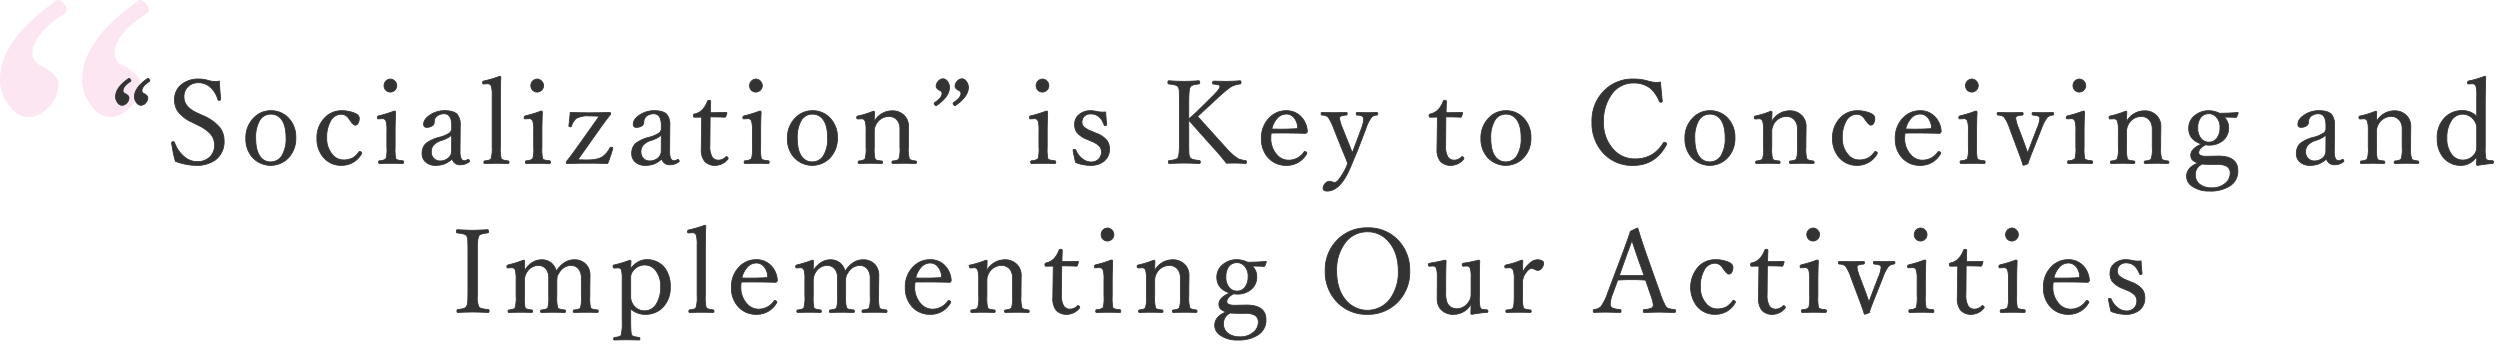 <svg id="レイヤー_1" data-name="レイヤー 1" xmlns="http://www.w3.org/2000/svg" viewBox="0 0 772 107"><defs><style>.cls-1{opacity:0.1;}.cls-2{fill:#d6007f;}.cls-3{fill:#333;stroke:#333;stroke-miterlimit:10;stroke-width:0.25px;}</style></defs><g class="cls-1"><path class="cls-2" d="M0,24.528q0-12,17.04-24.07A1.323,1.323,0,0,1,17.957,0q.762,0,1.834,1.223a2.9,2.9,0,0,1,.84,1.757A1.505,1.505,0,0,1,19.867,4.2Q10.01,10.621,10.01,16.581q0,2.293,2.674,3.745,5.347,2.749,5.349,5.654a10.159,10.159,0,0,1-3.285,7.336,8.546,8.546,0,0,1-6.113,2.827q-3.286,0-6.037-3.821A12.8,12.8,0,0,1,0,24.528Zm25.369,0q0-12,17.04-24.07A1.321,1.321,0,0,1,43.326,0q.762,0,1.833,1.223A2.907,2.907,0,0,1,46,2.98,1.508,1.508,0,0,1,45.236,4.2q-9.858,6.418-9.857,12.378,0,2.293,2.674,3.745,5.273,2.749,5.273,5.654a10.16,10.16,0,0,1-3.286,7.336,8.542,8.542,0,0,1-6.113,2.827q-3.21,0-5.96-3.821A12.8,12.8,0,0,1,25.369,24.528Z"/></g><path class="cls-3" d="M35.684,29.855q0-2.759,3.92-5.537a.3.3,0,0,1,.211-.105q.176,0,.422.281a.665.665,0,0,1,.193.4.345.345,0,0,1-.176.282q-2.266,1.476-2.267,2.847a.984.984,0,0,0,.615.862q1.23.633,1.231,1.3a2.336,2.336,0,0,1-.756,1.688,1.965,1.965,0,0,1-1.407.65,1.754,1.754,0,0,1-1.388-.879A2.942,2.942,0,0,1,35.684,29.855Zm5.836,0q0-2.759,3.92-5.537a.3.3,0,0,1,.211-.105q.175,0,.422.281a.665.665,0,0,1,.193.4.345.345,0,0,1-.176.282q-2.267,1.476-2.267,2.847a.984.984,0,0,0,.615.862q1.213.633,1.213,1.3a2.336,2.336,0,0,1-.756,1.688,1.963,1.963,0,0,1-1.406.65,1.744,1.744,0,0,1-1.371-.879A2.942,2.942,0,0,1,41.52,29.855Z"/><path class="cls-3" d="M67.757,25.039q.052,2.093.387,5.555V30.7c0,.188-.193.281-.58.281-.141,0-.234-.082-.281-.246A8.01,8.01,0,0,0,64.7,26.709a5.294,5.294,0,0,0-3.358-1.16,4.451,4.451,0,0,0-3.463,1.389,4.333,4.333,0,0,0-1.072,3.005q0,3.058,3.955,4.887l1.811.826a13.737,13.737,0,0,1,5.344,3.78A6.589,6.589,0,0,1,69.2,43.514a6.908,6.908,0,0,1-2.567,5.765,9.758,9.758,0,0,1-6.187,1.793,18.638,18.638,0,0,1-6.293-1.265,42.285,42.285,0,0,1-1.125-5.4l-.035-.281c0-.246.181-.369.545-.369a.342.342,0,0,1,.351.211,9.9,9.9,0,0,0,3.164,4.552,6.006,6.006,0,0,0,3.8,1.389A5.357,5.357,0,0,0,64.962,48.3a4.821,4.821,0,0,0,1.284-3.428,5.2,5.2,0,0,0-1.3-3.586,13.139,13.139,0,0,0-3.885-2.672l-1.81-.9a11.259,11.259,0,0,1-4.307-3.3,6.311,6.311,0,0,1-1.055-3.674,5.735,5.735,0,0,1,2.338-4.763,8.138,8.138,0,0,1,5.115-1.582,9.835,9.835,0,0,1,2.953.439,7.631,7.631,0,0,0,2.268.317A6.317,6.317,0,0,0,67.757,25.039Z"/><path class="cls-3" d="M83.605,34.18a7.272,7.272,0,0,1,5.713,2.531,8.45,8.45,0,0,1,2.039,5.818,8.6,8.6,0,0,1-2.513,6.434,7.606,7.606,0,0,1-10.969-.475,8.507,8.507,0,0,1-1.969-5.73,8.632,8.632,0,0,1,2.584-6.469A7.118,7.118,0,0,1,83.605,34.18Zm0,1.072a3.882,3.882,0,0,0-3.5,2.092,10.406,10.406,0,0,0-1.142,5.291q0,3.954,1.459,5.818a3.8,3.8,0,0,0,3.181,1.529,3.974,3.974,0,0,0,3.551-2.091,10.067,10.067,0,0,0,1.178-5.256q0-4.008-1.512-5.889A3.936,3.936,0,0,0,83.605,35.252Z"/><path class="cls-3" d="M105.536,34.18a10.358,10.358,0,0,1,4.061.791q1.335.579,1.336,1.511a2.849,2.849,0,0,1-.422,1.688.932.932,0,0,1-.791.475q-.615,0-1.688-1.583l-.228-.316a2.86,2.86,0,0,0-2.408-1.459,3.768,3.768,0,0,0-3.358,2.162,10.112,10.112,0,0,0-1.142,5.115,7.512,7.512,0,0,0,1.792,5.2,4.314,4.314,0,0,0,3.288,1.617,6.04,6.04,0,0,0,3-.651,6.472,6.472,0,0,0,1.846-1.775c.094-.117.176-.176.246-.176a.7.7,0,0,1,.457.176.385.385,0,0,1,.194.3.7.7,0,0,1-.071.211,6.933,6.933,0,0,1-6.187,3.6,7.076,7.076,0,0,1-5.66-2.566,8.633,8.633,0,0,1-1.934-5.748,8.677,8.677,0,0,1,2.531-6.487A7.1,7.1,0,0,1,105.536,34.18Z"/><path class="cls-3" d="M119.468,40.3a9.5,9.5,0,0,0-.281-2.936,1.083,1.083,0,0,0-1.055-.72l-1.336.07q-.281,0-.281-.475c0-.222.147-.381.44-.474a35.3,35.3,0,0,0,4.781-1.477q.421,0,.422.334-.141,3.428-.141,6.188v4.5a15.514,15.514,0,0,0,.211,3.709q.264.474,2.145.615a.339.339,0,0,1,.281.387q0,.474-.281.474-2.163-.07-3.5-.07-1.583,0-3.674.07-.282,0-.282-.474a.339.339,0,0,1,.282-.387,3.25,3.25,0,0,0,1.986-.615,11.746,11.746,0,0,0,.281-3.709Zm1.073-15.891a1.9,1.9,0,0,1,1.441.7,1.921,1.921,0,0,1-.141,2.813,1.941,1.941,0,0,1-2.777-.158,2.047,2.047,0,0,1,1.477-3.358Z"/><path class="cls-3" d="M139.624,49.086a7.878,7.878,0,0,1-2.5,1.582,7.777,7.777,0,0,1-2.636.4,4.329,4.329,0,0,1-3.147-1.142,3.353,3.353,0,0,1-1-2.5,4.137,4.137,0,0,1,1.231-3.164,11.508,11.508,0,0,1,4.271-1.916,10.024,10.024,0,0,0,2.848-1.213,1.745,1.745,0,0,0,.791-1.371v-.932q0-3.691-2.3-3.692a3.456,3.456,0,0,0-2.443.862,2.4,2.4,0,0,0-.651,1.775,1.335,1.335,0,0,1-.72,1.143,2.945,2.945,0,0,1-1.582.4.854.854,0,0,1-.967-.967q0-1.635,2.2-2.988a8.023,8.023,0,0,1,4.272-1.2q2.847,0,3.92,1.2a5,5,0,0,1,.914,3.41l-.071,7.787Q142,49.631,143.4,49.631a1.461,1.461,0,0,0,.879-.281.728.728,0,0,1,.316-.123.342.342,0,0,1,.281.193.609.609,0,0,1,.123.351.248.248,0,0,1-.14.211,4.488,4.488,0,0,1-2.672.914A2.508,2.508,0,0,1,139.624,49.086Zm-.141-7.383a8.722,8.722,0,0,1-3.305,1.7,5.318,5.318,0,0,0-2.373,1.512,3.166,3.166,0,0,0-.615,2,2.713,2.713,0,0,0,.879,2.092,2.514,2.514,0,0,0,1.74.685,3.842,3.842,0,0,0,2.76-1,2.7,2.7,0,0,0,.879-2.021Z"/><path class="cls-3" d="M151.974,45.307V29.539a9.723,9.723,0,0,0-.281-2.953,1.094,1.094,0,0,0-1.125-.721l-1.266.071q-.28,0-.281-.422a.469.469,0,0,1,.4-.51,36.32,36.32,0,0,0,4.887-1.442c.234,0,.352.1.352.3q-.141,3.323-.141,8.561V45.307a12.345,12.345,0,0,0,.281,3.709q.3.474,2.057.65a.384.384,0,0,1,.334.439q0,.387-.317.387-2.161-.07-3.427-.07-1.441,0-3.744.07-.282,0-.282-.387c0-.257.094-.4.282-.439q1.651-.123,1.916-.65A10.919,10.919,0,0,0,151.974,45.307Z"/><path class="cls-3" d="M164.8,40.3a9.533,9.533,0,0,0-.281-2.936,1.084,1.084,0,0,0-1.055-.72l-1.336.07c-.188,0-.281-.158-.281-.475,0-.222.146-.381.439-.474a35.207,35.207,0,0,0,4.781-1.477c.282,0,.422.111.422.334q-.139,3.428-.14,6.188v4.5a15.514,15.514,0,0,0,.211,3.709q.263.474,2.144.615c.188.035.281.164.281.387,0,.316-.093.474-.281.474q-2.162-.07-3.5-.07-1.583,0-3.674.07-.281,0-.281-.474a.339.339,0,0,1,.281-.387,3.257,3.257,0,0,0,1.987-.615,11.78,11.78,0,0,0,.281-3.709Zm1.072-15.891a1.9,1.9,0,0,1,1.441.7,1.922,1.922,0,0,1-.14,2.813,1.941,1.941,0,0,1-2.777-.158,2.047,2.047,0,0,1,1.476-3.358Z"/><path class="cls-3" d="M178.45,49.3q.827.087,2.918.088,3.375,0,4.852-1.125a6.918,6.918,0,0,0,2.092-2.567c.082-.164.187-.246.316-.246.41,0,.615.112.615.334l-.035.176q-.756,2.532-1.547,4.535-2.9-.1-6.047-.1-3.462,0-6.486.1c-.188,0-.281-.129-.281-.387a.546.546,0,0,1,.07-.228q1.09-1.248,3.2-4.236l6.926-9.756q-1.758-.088-3.182-.088a7.059,7.059,0,0,0-3.955.791,4.986,4.986,0,0,0-1.406,2.32.321.321,0,0,1-.316.246q-.51,0-.51-.246v-.123q.334-2.847.4-4.06,3.059.1,5.924.1,3.217,0,6.275-.1.316,0,.317.439a.3.3,0,0,1-.106.211q-1.405,1.74-3.058,4.061Z"/><path class="cls-3" d="M204.354,49.086a7.878,7.878,0,0,1-2.5,1.582,7.777,7.777,0,0,1-2.636.4,4.329,4.329,0,0,1-3.147-1.142,3.353,3.353,0,0,1-1-2.5A4.137,4.137,0,0,1,196.3,44.27a11.508,11.508,0,0,1,4.271-1.916,10.024,10.024,0,0,0,2.848-1.213,1.745,1.745,0,0,0,.791-1.371v-.932q0-3.691-2.3-3.692a3.456,3.456,0,0,0-2.443.862,2.4,2.4,0,0,0-.651,1.775,1.335,1.335,0,0,1-.72,1.143,2.945,2.945,0,0,1-1.582.4.854.854,0,0,1-.967-.967q0-1.635,2.2-2.988a8.023,8.023,0,0,1,4.272-1.2q2.847,0,3.92,1.2a5,5,0,0,1,.914,3.41l-.071,7.787q-.053,3.058,1.354,3.059a1.461,1.461,0,0,0,.879-.281.728.728,0,0,1,.316-.123.342.342,0,0,1,.281.193.609.609,0,0,1,.123.351.248.248,0,0,1-.14.211,4.488,4.488,0,0,1-2.672.914A2.508,2.508,0,0,1,204.354,49.086Zm-.141-7.383a8.722,8.722,0,0,1-3.305,1.7,5.318,5.318,0,0,0-2.373,1.512,3.166,3.166,0,0,0-.615,2,2.713,2.713,0,0,0,.879,2.092,2.514,2.514,0,0,0,1.74.685,3.842,3.842,0,0,0,2.76-1,2.7,2.7,0,0,0,.879-2.021Z"/><path class="cls-3" d="M216.686,36.166l-2.233.035q-.351,0-.351-.474,0-.458.351-.528a4.719,4.719,0,0,0,2.567-1.441,7.771,7.771,0,0,0,1.441-2.461.487.487,0,0,1,.527-.317c.317,0,.475.124.475.37q-.1,2.636-.106,3.445,2.022,0,4.905-.07a.187.187,0,0,1,.211.211l-.334,1.019a.343.343,0,0,1-.352.246q-1.3-.1-4.5-.105l-.07,8.824a6.444,6.444,0,0,0,.721,3.6,2.251,2.251,0,0,0,1.9.932,3.081,3.081,0,0,0,2.268-.984.3.3,0,0,1,.21-.106.529.529,0,0,1,.387.229.577.577,0,0,1,.158.351.3.3,0,0,1-.105.211,5.074,5.074,0,0,1-3.779,1.916,4.326,4.326,0,0,1-3.358-1.23,5.766,5.766,0,0,1-1.072-3.85l.07-4.887Z"/><path class="cls-3" d="M232.342,40.3a9.533,9.533,0,0,0-.281-2.936,1.084,1.084,0,0,0-1.055-.72l-1.336.07c-.188,0-.281-.158-.281-.475,0-.222.146-.381.439-.474a35.207,35.207,0,0,0,4.781-1.477c.282,0,.422.111.422.334q-.14,3.428-.14,6.188v4.5a15.514,15.514,0,0,0,.211,3.709q.262.474,2.144.615c.188.035.281.164.281.387,0,.316-.093.474-.281.474q-2.162-.07-3.5-.07-1.582,0-3.674.07-.281,0-.281-.474a.339.339,0,0,1,.281-.387,3.257,3.257,0,0,0,1.987-.615,11.78,11.78,0,0,0,.281-3.709Zm1.072-15.891a1.9,1.9,0,0,1,1.441.7,1.922,1.922,0,0,1-.14,2.813,1.941,1.941,0,0,1-2.777-.158,2.047,2.047,0,0,1,1.476-3.358Z"/><path class="cls-3" d="M250.844,34.18a7.275,7.275,0,0,1,5.713,2.531,8.454,8.454,0,0,1,2.039,5.818,8.6,8.6,0,0,1-2.514,6.434,7.606,7.606,0,0,1-10.969-.475,8.511,8.511,0,0,1-1.968-5.73,8.628,8.628,0,0,1,2.584-6.469A7.118,7.118,0,0,1,250.844,34.18Zm0,1.072a3.882,3.882,0,0,0-3.5,2.092,10.4,10.4,0,0,0-1.143,5.291q0,3.954,1.459,5.818a3.8,3.8,0,0,0,3.182,1.529,3.977,3.977,0,0,0,3.551-2.091,10.068,10.068,0,0,0,1.177-5.256q0-4.008-1.511-5.889A3.937,3.937,0,0,0,250.844,35.252Z"/><path class="cls-3" d="M269.962,37.537a6.329,6.329,0,0,1,5.484-3.322,5.062,5.062,0,0,1,3.8,1.459,4.778,4.778,0,0,1,1.319,3.48l-.053,3.955v2.268a11.41,11.41,0,0,0,.3,3.674q.281.474,1.916.65a.357.357,0,0,1,.316.4q0,.387-.316.387-2.092-.07-3.393-.07-1.371,0-3.6.07-.317,0-.317-.387a.358.358,0,0,1,.317-.4q1.476-.087,1.845-.65a10.821,10.821,0,0,0,.317-3.674v-5.5a4.519,4.519,0,0,0-.4-2.057,3.182,3.182,0,0,0-3.093-1.845,4.409,4.409,0,0,0-3.639,2.021,4.564,4.564,0,0,0-.791,2.777v4.606a13.281,13.281,0,0,0,.246,3.674,1.091,1.091,0,0,0,.6.439,10.234,10.234,0,0,0,1.441.211c.188.035.281.17.281.4,0,.258-.093.387-.281.387q-2.162-.07-3.393-.07-1.44,0-3.6.07c-.188,0-.281-.129-.281-.387,0-.234.093-.369.281-.4q1.476-.123,1.846-.65a10.934,10.934,0,0,0,.316-3.674V40.35a9.338,9.338,0,0,0-.281-2.918,1.107,1.107,0,0,0-1.02-.756l-1.248.07c-.222,0-.334-.182-.334-.545q0-.316.475-.4a27.417,27.417,0,0,0,4.641-1.459q.386,0,.386.316Q269.962,36.587,269.962,37.537Z"/><path class="cls-3" d="M293.211,26.99q0,2.76-3.92,5.537a.3.3,0,0,1-.211.106q-.175,0-.422-.281a.67.67,0,0,1-.193-.4.345.345,0,0,1,.176-.281q2.266-1.476,2.267-2.848a.984.984,0,0,0-.615-.861q-1.214-.633-1.213-1.3a2.335,2.335,0,0,1,.756-1.687,1.964,1.964,0,0,1,1.406-.651,1.788,1.788,0,0,1,1.389.879A3,3,0,0,1,293.211,26.99Zm5.836,0q0,2.76-3.92,5.537a.3.3,0,0,1-.211.106q-.175,0-.422-.281a.67.67,0,0,1-.193-.4.345.345,0,0,1,.176-.281q2.267-1.476,2.267-2.848a.984.984,0,0,0-.615-.861q-1.214-.633-1.213-1.3a2.335,2.335,0,0,1,.756-1.687,1.963,1.963,0,0,1,1.406-.651,1.744,1.744,0,0,1,1.371.879A2.944,2.944,0,0,1,299.047,26.99Z"/><path class="cls-3" d="M320.83,40.3a9.533,9.533,0,0,0-.281-2.936,1.084,1.084,0,0,0-1.055-.72l-1.336.07q-.281,0-.281-.475c0-.222.146-.381.439-.474a35.268,35.268,0,0,0,4.782-1.477q.421,0,.422.334-.141,3.428-.141,6.188v4.5a15.514,15.514,0,0,0,.211,3.709q.264.474,2.144.615a.339.339,0,0,1,.282.387q0,.474-.282.474-2.161-.07-3.5-.07-1.581,0-3.674.07-.281,0-.281-.474a.339.339,0,0,1,.281-.387,3.257,3.257,0,0,0,1.987-.615,11.78,11.78,0,0,0,.281-3.709ZM321.9,24.406a1.9,1.9,0,0,1,1.442.7,1.921,1.921,0,0,1-.141,2.813,1.941,1.941,0,0,1-2.777-.158,2.047,2.047,0,0,1,1.476-3.358Z"/><path class="cls-3" d="M341.441,34.584q.036,1.143.3,3.85v.105q0,.212-.474.211a.343.343,0,0,1-.352-.246q-1.213-3.322-4.06-3.322a2.718,2.718,0,0,0-2.092.791,2.471,2.471,0,0,0-.651,1.775,1.916,1.916,0,0,0,.633,1.477,8.5,8.5,0,0,0,2.461,1.371l1.3.545a7.588,7.588,0,0,1,3.357,2.285,4.325,4.325,0,0,1,.739,2.6,4.6,4.6,0,0,1-1.723,3.78,6.5,6.5,0,0,1-4.184,1.265,12.454,12.454,0,0,1-4.535-.9q-.351-1.284-.756-3.463l-.035-.281c0-.2.147-.3.44-.3a.391.391,0,0,1,.386.211,6.439,6.439,0,0,0,2.2,2.8,4.251,4.251,0,0,0,2.531.879,3.087,3.087,0,0,0,2.426-.985,3,3,0,0,0,.773-2.109,2.618,2.618,0,0,0-.721-1.881,7.072,7.072,0,0,0-2.267-1.389l-1.266-.545a8.1,8.1,0,0,1-3.322-2.2,4.3,4.3,0,0,1-.7-2.584,3.721,3.721,0,0,1,1.564-3.094,5.343,5.343,0,0,1,3.358-1.054,10.784,10.784,0,0,1,2.39.334,8.512,8.512,0,0,0,1.389.1Q340.949,34.619,341.441,34.584Z"/><path class="cls-3" d="M367.092,37.1v7.453q0,2.478.088,3.181a2.353,2.353,0,0,0,.351.967q.369.651,2.813.862.317.035.316.457,0,.474-.316.474-2.919-.141-4.694-.14-1.986,0-4.552.14-.317,0-.317-.474,0-.423.317-.457,2.25-.177,2.672-.862.438-.756.439-4.728V31.35q0-2.76-.088-3.551a2.355,2.355,0,0,0-.316-1q-.476-.686-2.883-.861c-.188-.024-.281-.165-.281-.422,0-.387.093-.58.281-.58q2.337.175,4.728.175,2.234,0,4.5-.175.335,0,.334.58,0,.386-.334.422-2.179.228-2.584.861-.474.791-.474,4.553v5.4q1.565-1.319,2.988-2.742l3.955-3.885q2.671-2.584,2.672-3.357a.554.554,0,0,0-.387-.545,7.592,7.592,0,0,0-1.529-.246.367.367,0,0,1-.352-.422q0-.51.37-.51,2.5.07,3.955.07,1.863,0,4.148-.175c.211,0,.317.181.317.545,0,.281-.112.433-.334.457a7,7,0,0,0-3.024,1.019,44.515,44.515,0,0,0-4.254,3.639l-3.445,3.164q-.6.563-1.371,1.283-.792.738-.967.914.651.756,8.736,9.686a18.164,18.164,0,0,0,3.709,3.339,7.149,7.149,0,0,0,2.321.581q.316.035.316.457,0,.474-.316.474-1.548-.141-3.252-.14-1.548,0-2.619.035-1.705-2.18-3.182-3.815Q373.613,44.463,367.092,37.1Z"/><path class="cls-3" d="M392.537,41.105a12.054,12.054,0,0,0-.1,1.459,7.428,7.428,0,0,0,1.88,5.239,4.677,4.677,0,0,0,3.481,1.652,5.7,5.7,0,0,0,4.9-2.531.276.276,0,0,1,.246-.141.629.629,0,0,1,.422.194.376.376,0,0,1,.194.281.789.789,0,0,1-.211.457,6.923,6.923,0,0,1-6.048,3.357,7.32,7.32,0,0,1-5.836-2.549,8.564,8.564,0,0,1-1.951-5.765,8.686,8.686,0,0,1,2.5-6.416,7.052,7.052,0,0,1,5.2-2.162,6.1,6.1,0,0,1,4.729,2.056,6.975,6.975,0,0,1,1.758,4.325.593.593,0,0,1-.176.439.521.521,0,0,1-.369.176q-3.639-.107-7.085-.106Q393.662,41.07,392.537,41.105Zm.211-1.265q1.055.034,2.953.035,2.443,0,4.658-.141.353,0,.352-.474A4.981,4.981,0,0,0,399.48,36.2a3.039,3.039,0,0,0-2.267-.984,3.752,3.752,0,0,0-2.848,1.353A7.159,7.159,0,0,0,392.748,39.84Z"/><path class="cls-3" d="M416.19,50.457q-.7-1.828-1.687-4.166L411.866,39.7a15.409,15.409,0,0,0-1.722-3.5,2.654,2.654,0,0,0-1.916-.65.339.339,0,0,1-.282-.387q0-.439.282-.439,2.319.069,3.673.07,1.442,0,3.832-.07.282,0,.282.439a.339.339,0,0,1-.282.387,4.523,4.523,0,0,0-1.775.351.668.668,0,0,0-.316.616,12.129,12.129,0,0,0,.966,3.181l1.864,4.641q.228.563.632,1.6.282.756.493,1.284.6-1.671,1.107-2.953l1.7-4.571a9.544,9.544,0,0,0,.686-2.777,1.157,1.157,0,0,0-.44-1.055,3.3,3.3,0,0,0-1.564-.316c-.188,0-.281-.129-.281-.387,0-.293.093-.439.281-.439q2.091.069,3.217.07.966,0,2.847-.07.317,0,.317.439a.337.337,0,0,1-.317.387,2.318,2.318,0,0,0-1.582.615A11.539,11.539,0,0,0,421.8,39.7l-2.514,6.522-2.3,5.5Q413.888,59,409.862,59q-1.3,0-1.3-.861a2.2,2.2,0,0,1,.7-1.512,1.711,1.711,0,0,1,1.195-.65,3.025,3.025,0,0,1,.879.175,2.838,2.838,0,0,0,.861.176q.492,0,1.248-.932A18.572,18.572,0,0,0,416.19,50.457Z"/><path class="cls-3" d="M443.88,36.166l-2.233.035q-.351,0-.351-.474,0-.458.351-.528a4.715,4.715,0,0,0,2.567-1.441,7.753,7.753,0,0,0,1.441-2.461.488.488,0,0,1,.528-.317c.316,0,.474.124.474.37q-.1,2.636-.1,3.445,2.02,0,4.9-.07a.186.186,0,0,1,.211.211l-.334,1.019a.343.343,0,0,1-.352.246q-1.3-.1-4.5-.105l-.07,8.824a6.444,6.444,0,0,0,.721,3.6,2.252,2.252,0,0,0,1.9.932,3.081,3.081,0,0,0,2.268-.984.3.3,0,0,1,.211-.106.529.529,0,0,1,.387.229.582.582,0,0,1,.158.351.3.3,0,0,1-.106.211,5.074,5.074,0,0,1-3.779,1.916,4.325,4.325,0,0,1-3.357-1.23,5.766,5.766,0,0,1-1.073-3.85l.071-4.887Z"/><path class="cls-3" d="M465,34.18a7.274,7.274,0,0,1,5.713,2.531,8.454,8.454,0,0,1,2.039,5.818,8.6,8.6,0,0,1-2.514,6.434,7.606,7.606,0,0,1-10.969-.475,8.511,8.511,0,0,1-1.968-5.73,8.628,8.628,0,0,1,2.584-6.469A7.118,7.118,0,0,1,465,34.18Zm0,1.072a3.882,3.882,0,0,0-3.5,2.092,10.4,10.4,0,0,0-1.143,5.291q0,3.954,1.459,5.818A3.8,3.8,0,0,0,465,49.982a3.975,3.975,0,0,0,3.551-2.091,10.068,10.068,0,0,0,1.177-5.256q0-4.008-1.511-5.889A3.937,3.937,0,0,0,465,35.252Z"/><path class="cls-3" d="M512.765,25.338q.263,3.252.545,5.853V31.3q0,.264-.545.264a.382.382,0,0,1-.352-.247,10.489,10.489,0,0,0-2.988-4.218,8.548,8.548,0,0,0-4.94-1.477,8.187,8.187,0,0,0-6.978,3.727,14.01,14.01,0,0,0-2.338,8.3,11.973,11.973,0,0,0,3.076,8.525,8.647,8.647,0,0,0,6.574,2.883,10.124,10.124,0,0,0,5.45-1.389,10.988,10.988,0,0,0,3.375-3.551.376.376,0,0,1,.351-.175.772.772,0,0,1,.475.175.385.385,0,0,1,.211.3.564.564,0,0,1-.106.317q-3.428,6.345-10.2,6.345a12.029,12.029,0,0,1-9.615-4.2,13.535,13.535,0,0,1-3.164-9.158,13.012,13.012,0,0,1,4.078-10.02,12.348,12.348,0,0,1,8.771-3.3,15,15,0,0,1,4.219.545,10.2,10.2,0,0,0,2.848.509A8.563,8.563,0,0,0,512.765,25.338Z"/><path class="cls-3" d="M528,34.18a7.274,7.274,0,0,1,5.713,2.531,8.454,8.454,0,0,1,2.039,5.818,8.6,8.6,0,0,1-2.514,6.434,7.6,7.6,0,0,1-10.968-.475,8.507,8.507,0,0,1-1.969-5.73,8.628,8.628,0,0,1,2.584-6.469A7.118,7.118,0,0,1,528,34.18Zm0,1.072a3.882,3.882,0,0,0-3.5,2.092,10.4,10.4,0,0,0-1.143,5.291q0,3.954,1.459,5.818A3.805,3.805,0,0,0,528,49.982a3.975,3.975,0,0,0,3.551-2.091,10.067,10.067,0,0,0,1.178-5.256q0-4.008-1.512-5.889A3.937,3.937,0,0,0,528,35.252Z"/><path class="cls-3" d="M547.116,37.537a6.33,6.33,0,0,1,5.485-3.322,5.06,5.06,0,0,1,3.8,1.459,4.778,4.778,0,0,1,1.319,3.48l-.053,3.955v2.268a11.443,11.443,0,0,0,.3,3.674q.281.474,1.916.65a.357.357,0,0,1,.316.4q0,.387-.316.387-2.093-.07-3.393-.07-1.371,0-3.6.07-.316,0-.317-.387a.358.358,0,0,1,.317-.4q1.476-.087,1.846-.65a10.864,10.864,0,0,0,.316-3.674v-5.5a4.533,4.533,0,0,0-.4-2.057,3.185,3.185,0,0,0-3.094-1.845,4.409,4.409,0,0,0-3.639,2.021,4.564,4.564,0,0,0-.791,2.777v4.606a13.281,13.281,0,0,0,.246,3.674,1.091,1.091,0,0,0,.6.439,10.259,10.259,0,0,0,1.441.211q.282.052.282.4,0,.387-.282.387-2.161-.07-3.392-.07-1.442,0-3.6.07-.281,0-.281-.387,0-.351.281-.4,1.477-.123,1.846-.65a10.934,10.934,0,0,0,.316-3.674V40.35a9.307,9.307,0,0,0-.281-2.918,1.106,1.106,0,0,0-1.019-.756l-1.248.07q-.334,0-.334-.545,0-.316.474-.4a27.417,27.417,0,0,0,4.641-1.459q.387,0,.387.316Q547.117,36.587,547.116,37.537Z"/><path class="cls-3" d="M573.547,34.18a10.349,10.349,0,0,1,4.06.791q1.337.579,1.336,1.511a2.842,2.842,0,0,1-.422,1.688.929.929,0,0,1-.791.475q-.615,0-1.687-1.583l-.229-.316a2.859,2.859,0,0,0-2.408-1.459,3.767,3.767,0,0,0-3.357,2.162,10.112,10.112,0,0,0-1.143,5.115,7.512,7.512,0,0,0,1.793,5.2,4.314,4.314,0,0,0,3.287,1.617,6.044,6.044,0,0,0,3.006-.651,6.484,6.484,0,0,0,1.846-1.775c.094-.117.176-.176.246-.176a.7.7,0,0,1,.457.176.384.384,0,0,1,.193.3.688.688,0,0,1-.07.211,6.934,6.934,0,0,1-6.187,3.6,7.078,7.078,0,0,1-5.661-2.566,8.633,8.633,0,0,1-1.933-5.748,8.677,8.677,0,0,1,2.531-6.487A7.1,7.1,0,0,1,573.547,34.18Z"/><path class="cls-3" d="M588.271,41.105a11.876,11.876,0,0,0-.106,1.459,7.424,7.424,0,0,0,1.881,5.239,4.674,4.674,0,0,0,3.48,1.652,5.7,5.7,0,0,0,4.905-2.531.274.274,0,0,1,.246-.141.633.633,0,0,1,.422.194.374.374,0,0,1,.193.281.783.783,0,0,1-.211.457,6.92,6.92,0,0,1-6.047,3.357,7.32,7.32,0,0,1-5.836-2.549,8.564,8.564,0,0,1-1.951-5.765,8.686,8.686,0,0,1,2.5-6.416,7.054,7.054,0,0,1,5.2-2.162,6.1,6.1,0,0,1,4.729,2.056,6.987,6.987,0,0,1,1.758,4.325.6.6,0,0,1-.176.439.521.521,0,0,1-.369.176q-3.639-.107-7.084-.106Q589.4,41.07,588.271,41.105Zm.21-1.265q1.056.034,2.954.035,2.442,0,4.658-.141.351,0,.351-.474a4.986,4.986,0,0,0-1.23-3.059,3.043,3.043,0,0,0-2.268-.984A3.748,3.748,0,0,0,590.1,36.57,7.17,7.17,0,0,0,588.481,39.84Z"/><path class="cls-3" d="M607.827,40.3a9.533,9.533,0,0,0-.281-2.936,1.084,1.084,0,0,0-1.055-.72l-1.336.07q-.281,0-.281-.475c0-.222.147-.381.439-.474a35.268,35.268,0,0,0,4.782-1.477q.421,0,.422.334-.141,3.428-.141,6.188v4.5a15.514,15.514,0,0,0,.211,3.709q.264.474,2.144.615a.339.339,0,0,1,.282.387q0,.474-.282.474-2.162-.07-3.5-.07-1.581,0-3.673.07-.282,0-.282-.474a.339.339,0,0,1,.282-.387,3.253,3.253,0,0,0,1.986-.615,11.78,11.78,0,0,0,.281-3.709ZM608.9,24.406a1.9,1.9,0,0,1,1.442.7,1.921,1.921,0,0,1-.141,2.813,1.941,1.941,0,0,1-2.777-.158,2.047,2.047,0,0,1,1.476-3.358Z"/><path class="cls-3" d="M626.154,47.258q.23-.651,1.073-2.918L629.02,39.7a9.939,9.939,0,0,0,.878-3.058.81.81,0,0,0-.457-.791,5.731,5.731,0,0,0-1.634-.3c-.2-.035-.3-.176-.3-.422,0-.27.094-.4.281-.4q2.092.069,3.217.07,1.02,0,2.812-.07c.235,0,.352.134.352.4a.366.366,0,0,1-.352.422,2.558,2.558,0,0,0-1.67.756,12.423,12.423,0,0,0-1.722,3.392l-2.619,6.574q-1.072,2.6-1.582,4.254a6.516,6.516,0,0,1-1.3.51.231.231,0,0,1-.246-.176q-.615-1.986-1.635-4.623L620.6,39.7a13.428,13.428,0,0,0-1.723-3.568,2.957,2.957,0,0,0-1.881-.58q-.28-.053-.281-.422c0-.27.094-.4.281-.4q2.321.069,3.639.07,1.442,0,3.832-.07c.187,0,.281.134.281.4q0,.369-.281.422-2.022.087-2.022.931a13.13,13.13,0,0,0,.932,3.217l1.758,4.676Q625.714,45.957,626.154,47.258Z"/><path class="cls-3" d="M641.019,40.3a9.49,9.49,0,0,0-.282-2.936,1.082,1.082,0,0,0-1.054-.72l-1.336.07q-.282,0-.282-.475c0-.222.147-.381.44-.474a35.251,35.251,0,0,0,4.781-1.477q.422,0,.422.334-.141,3.428-.141,6.188v4.5a15.575,15.575,0,0,0,.211,3.709q.264.474,2.145.615a.339.339,0,0,1,.281.387q0,.474-.281.474-2.163-.07-3.5-.07-1.582,0-3.674.07c-.188,0-.281-.158-.281-.474,0-.223.093-.352.281-.387a3.25,3.25,0,0,0,1.986-.615,11.729,11.729,0,0,0,.282-3.709Zm1.072-15.891a1.9,1.9,0,0,1,1.441.7,1.922,1.922,0,0,1-.14,2.813,1.943,1.943,0,0,1-2.778-.158,2.047,2.047,0,0,1,1.477-3.358Z"/><path class="cls-3" d="M656.674,37.537a6.329,6.329,0,0,1,5.484-3.322,5.062,5.062,0,0,1,3.8,1.459,4.777,4.777,0,0,1,1.318,3.48l-.052,3.955v2.268a11.41,11.41,0,0,0,.3,3.674q.281.474,1.916.65a.358.358,0,0,1,.316.4c0,.258-.106.387-.316.387q-2.092-.07-3.393-.07-1.371,0-3.6.07c-.21,0-.316-.129-.316-.387a.358.358,0,0,1,.316-.4q1.478-.087,1.846-.65a10.821,10.821,0,0,0,.317-3.674v-5.5a4.519,4.519,0,0,0-.4-2.057,3.182,3.182,0,0,0-3.093-1.845,4.409,4.409,0,0,0-3.639,2.021,4.564,4.564,0,0,0-.791,2.777v4.606a13.281,13.281,0,0,0,.246,3.674,1.091,1.091,0,0,0,.6.439,10.234,10.234,0,0,0,1.441.211q.28.052.281.4,0,.387-.281.387-2.161-.07-3.393-.07-1.442,0-3.6.07c-.188,0-.281-.129-.281-.387,0-.234.093-.369.281-.4q1.476-.123,1.846-.65a10.934,10.934,0,0,0,.316-3.674V40.35a9.338,9.338,0,0,0-.281-2.918,1.107,1.107,0,0,0-1.02-.756l-1.248.07c-.222,0-.334-.182-.334-.545q0-.316.475-.4a27.379,27.379,0,0,0,4.64-1.459q.387,0,.387.316Q656.674,36.587,656.674,37.537Z"/><path class="cls-3" d="M678.78,50.316a3.793,3.793,0,0,1-1.863-1.037,2.247,2.247,0,0,1-.4-1.406q0-1.916,3.3-3.393-3.954-1.3-3.955-4.886a4.908,4.908,0,0,1,2.11-4.078,6.6,6.6,0,0,1,4.113-1.336,7.709,7.709,0,0,1,3.287.791q2.988,0,5.572-.246a.186.186,0,0,1,.211.211l-.422,1.089a.394.394,0,0,1-.369.246q-1.212-.105-3.568-.105a4.261,4.261,0,0,1,1.406,3.2,4.987,4.987,0,0,1-1.863,4.114,6.512,6.512,0,0,1-4.254,1.335,5.322,5.322,0,0,1-1-.1q-2.127,1.107-2.127,2.443,0,1.108,2.408,1.108L685,48.189q6.046,0,6.047,4.571a5.349,5.349,0,0,1-2.461,4.658A10.965,10.965,0,0,1,682.3,59a8.858,8.858,0,0,1-5.361-1.494,3.64,3.64,0,0,1-1.723-3.006Q675.212,51.706,678.78,50.316Zm1.248.334a7.583,7.583,0,0,0-.861.528,3.522,3.522,0,0,0-1.248,2.777,3.571,3.571,0,0,0,1.547,3.076,5.875,5.875,0,0,0,3.5.967,6.087,6.087,0,0,0,4.359-1.529,3.942,3.942,0,0,0,1.354-3.006,2.262,2.262,0,0,0-1.09-2.127,6.065,6.065,0,0,0-3.024-.58h-2.179Q681.171,50.756,680.028,50.65Zm2.057-15.539A3.014,3.014,0,0,0,679.5,36.4a5.127,5.127,0,0,0-.826,3.041,4.931,4.931,0,0,0,1.107,3.445,3.025,3.025,0,0,0,2.338,1,2.968,2.968,0,0,0,2.531-1.319,5.2,5.2,0,0,0,.879-3.128,4.617,4.617,0,0,0-1.142-3.323A3.019,3.019,0,0,0,682.085,35.111Z"/><path class="cls-3" d="M718.4,49.086a7.863,7.863,0,0,1-2.5,1.582,7.783,7.783,0,0,1-2.637.4,4.328,4.328,0,0,1-3.146-1.142,3.353,3.353,0,0,1-1-2.5,4.137,4.137,0,0,1,1.231-3.164,11.508,11.508,0,0,1,4.271-1.916,10.038,10.038,0,0,0,2.848-1.213,1.745,1.745,0,0,0,.791-1.371v-.932q0-3.691-2.3-3.692a3.456,3.456,0,0,0-2.443.862,2.4,2.4,0,0,0-.651,1.775,1.334,1.334,0,0,1-.721,1.143,2.941,2.941,0,0,1-1.582.4.854.854,0,0,1-.966-.967q0-1.635,2.2-2.988a8.022,8.022,0,0,1,4.271-1.2q2.849,0,3.92,1.2a4.99,4.99,0,0,1,.914,3.41l-.07,7.787q-.053,3.058,1.354,3.059a1.456,1.456,0,0,0,.878-.281.736.736,0,0,1,.317-.123.343.343,0,0,1,.281.193.609.609,0,0,1,.123.351.25.25,0,0,1-.14.211,4.488,4.488,0,0,1-2.672.914A2.509,2.509,0,0,1,718.4,49.086Zm-.14-7.383a8.722,8.722,0,0,1-3.305,1.7,5.318,5.318,0,0,0-2.373,1.512,3.166,3.166,0,0,0-.615,2,2.713,2.713,0,0,0,.879,2.092,2.514,2.514,0,0,0,1.74.685,3.843,3.843,0,0,0,2.76-1,2.7,2.7,0,0,0,.879-2.021Z"/><path class="cls-3" d="M733.849,37.537a6.329,6.329,0,0,1,5.484-3.322,5.062,5.062,0,0,1,3.8,1.459,4.777,4.777,0,0,1,1.318,3.48l-.052,3.955v2.268a11.458,11.458,0,0,0,.3,3.674q.282.474,1.916.65a.358.358,0,0,1,.317.4q0,.387-.317.387-2.091-.07-3.392-.07-1.371,0-3.6.07-.317,0-.316-.387a.357.357,0,0,1,.316-.4q1.477-.087,1.846-.65a10.835,10.835,0,0,0,.316-3.674v-5.5a4.519,4.519,0,0,0-.4-2.057,3.184,3.184,0,0,0-3.094-1.845,4.409,4.409,0,0,0-3.638,2.021,4.557,4.557,0,0,0-.791,2.777v4.606a13.281,13.281,0,0,0,.246,3.674,1.089,1.089,0,0,0,.6.439,10.28,10.28,0,0,0,1.442.211q.281.052.281.4,0,.387-.281.387-2.163-.07-3.393-.07-1.442,0-3.6.07-.282,0-.282-.387,0-.351.282-.4,1.476-.123,1.845-.65a10.921,10.921,0,0,0,.317-3.674V40.35a9.338,9.338,0,0,0-.281-2.918,1.108,1.108,0,0,0-1.02-.756l-1.248.07q-.334,0-.334-.545,0-.316.475-.4a27.379,27.379,0,0,0,4.64-1.459q.387,0,.387.316Q733.849,36.587,733.849,37.537Z"/><path class="cls-3" d="M764.814,35.955V29.539a10.1,10.1,0,0,0-.246-2.953,1.1,1.1,0,0,0-1.054-.721l-1.284.071c-.175,0-.263-.118-.263-.352,0-.328.123-.522.369-.58a30.266,30.266,0,0,0,4.9-1.442c.235,0,.352.083.352.247q-.141,5.185-.141,8.507v13.1a14.742,14.742,0,0,0,.211,3.6q.264.526,1.371.58l.651.035q.317,0,.316.387,0,.421-.316.474-2.3.176-4.659.58-.28,0-.281-.334.071-2,.07-2.408a5.9,5.9,0,0,1-2.267,2.092,5.131,5.131,0,0,1-2.443.65,6.865,6.865,0,0,1-5.7-2.566,8.951,8.951,0,0,1-1.793-5.783,8.65,8.65,0,0,1,2.5-6.557,7.4,7.4,0,0,1,5.309-2.021A5.945,5.945,0,0,1,764.814,35.955Zm-4.289-.7a4.174,4.174,0,0,0-3.691,2.215A9.565,9.565,0,0,0,755.6,42.6a7.91,7.91,0,0,0,1.6,5.255,4.228,4.228,0,0,0,3.322,1.565,4.338,4.338,0,0,0,3.6-1.811,3.533,3.533,0,0,0,.685-2.267V39.471a3.548,3.548,0,0,0-.685-2.162A4.4,4.4,0,0,0,760.525,35.252Z"/><path class="cls-3" d="M141.406,95.561q2.214-.177,2.619-.862a3.1,3.1,0,0,0,.387-1.388q.087-.915.088-3.34V77.35q0-2.812-.088-3.569a2.143,2.143,0,0,0-.352-.984q-.422-.651-2.848-.861-.28-.036-.281-.422,0-.581.281-.58,3.552.175,4.694.175,1.266,0,4.6-.175.369,0,.369.58a.373.373,0,0,1-.369.422q-2.214.228-2.619.861-.474.738-.475,4.553V91.342a7.488,7.488,0,0,0,.44,3.357,1.5,1.5,0,0,0,.844.563,11.536,11.536,0,0,0,2,.3q.351.034.351.457,0,.474-.351.474-2.849-.141-4.8-.14t-4.518.14q-.281,0-.281-.474Q141.107,95.613,141.406,95.561Z"/><path class="cls-3" d="M171.773,83.783q2.3-3.569,5.52-3.568a4.762,4.762,0,0,1,3.674,1.441,4.922,4.922,0,0,1,1.23,3.5l-.052,3.955v2.268a14.433,14.433,0,0,0,.228,3.674q.228.474,2.092.65.28.053.281.4,0,.387-.281.387-2.022-.071-3.463-.07-1.3,0-3.691.07-.317,0-.317-.387a.358.358,0,0,1,.317-.4q1.617-.123,1.933-.65a12.109,12.109,0,0,0,.281-3.674v-5.5a4.519,4.519,0,0,0-.4-2.057,2.96,2.96,0,0,0-2.883-1.845,4.171,4.171,0,0,0-3.463,2.056,4.479,4.479,0,0,0-.685,1.283,5.914,5.914,0,0,0-.141,1.459v4.606a12.375,12.375,0,0,0,.281,3.674q.3.492,2.145.65.281.053.281.44,0,.351-.281.351-2.232-.071-3.5-.07-1.442,0-3.674.07-.281,0-.281-.351,0-.387.316-.44,1.671-.157,1.916-.65a12.785,12.785,0,0,0,.282-3.674V85.805a4.417,4.417,0,0,0-.37-1.987,3.019,3.019,0,0,0-2.935-1.845,4.144,4.144,0,0,0-3.427,2.056,4.7,4.7,0,0,0-.756,2.742v4.606a16,16,0,0,0,.211,3.674q.21.474,2.056.65.246.053.246.4,0,.387-.246.387-2.091-.071-3.515-.07-1.3,0-3.533.07-.282,0-.282-.387,0-.351.282-.4,1.563-.123,1.88-.65a11.226,11.226,0,0,0,.317-3.674V86.35a10.634,10.634,0,0,0-.246-2.883,1.034,1.034,0,0,0-1.055-.791l-1.248.07q-.3,0-.3-.51,0-.3.44-.439a34.249,34.249,0,0,0,4.675-1.459q.387,0,.387.316-.071,1.934-.07,2.918,2.214-3.357,5.29-3.357a4.585,4.585,0,0,1,3.059,1.037A4.8,4.8,0,0,1,171.773,83.783Z"/><path class="cls-3" d="M194.759,95.385v3.5q0,4.061.316,4.605.335.51,2.25.686c.188.035.281.176.281.422q0,.4-.246.4-2.321-.07-3.761-.07-1.617,0-3.868.07-.246,0-.246-.4c0-.258.112-.4.334-.422q1.74-.123,2-.686a17.714,17.714,0,0,0,.3-4.605V86.35a12,12,0,0,0-.211-2.918.984.984,0,0,0-1.019-.721l-1.143.07q-.44,0-.439-.58c0-.211.134-.346.4-.4a34.535,34.535,0,0,0,4.711-1.424q.439,0,.439.352-.1,1.335-.105,2.232a7.043,7.043,0,0,1,2.426-2.145,5.21,5.21,0,0,1,2.425-.632,6.805,6.805,0,0,1,5.625,2.5,9.142,9.142,0,0,1,1.758,5.853,8.624,8.624,0,0,1-2.478,6.539,7.38,7.38,0,0,1-5.291,2A6.673,6.673,0,0,1,194.759,95.385Zm4.324-13.553a4.5,4.5,0,0,0-3.639,1.846,3.209,3.209,0,0,0-.685,2.092v5.748a4.277,4.277,0,0,0,.65,2.408,4.217,4.217,0,0,0,7.313-.123,9.567,9.567,0,0,0,1.283-5.2,7.751,7.751,0,0,0-1.6-5.186A4.207,4.207,0,0,0,199.083,81.832Z"/><path class="cls-3" d="M215.266,91.307V75.539a9.679,9.679,0,0,0-.282-2.953,1.092,1.092,0,0,0-1.125-.721l-1.265.071q-.282,0-.282-.422a.469.469,0,0,1,.405-.51,36.32,36.32,0,0,0,4.887-1.442q.351,0,.351.3-.141,3.322-.141,8.561V91.307a12.291,12.291,0,0,0,.282,3.709q.3.474,2.056.65a.383.383,0,0,1,.334.439q0,.387-.316.387-2.161-.071-3.428-.07-1.441,0-3.744.07-.28,0-.281-.387c0-.257.094-.4.281-.439q1.653-.123,1.916-.65A10.908,10.908,0,0,0,215.266,91.307Z"/><path class="cls-3" d="M228.881,87.105a12.077,12.077,0,0,0-.106,1.459,7.424,7.424,0,0,0,1.881,5.239,4.677,4.677,0,0,0,3.481,1.652,5.693,5.693,0,0,0,4.9-2.531.276.276,0,0,1,.246-.141.631.631,0,0,1,.422.194.374.374,0,0,1,.193.281.783.783,0,0,1-.211.457,6.918,6.918,0,0,1-6.046,3.357,7.319,7.319,0,0,1-5.836-2.549,8.565,8.565,0,0,1-1.952-5.765,8.682,8.682,0,0,1,2.5-6.416,7.052,7.052,0,0,1,5.2-2.162,6.1,6.1,0,0,1,4.728,2.056,6.975,6.975,0,0,1,1.758,4.325.6.6,0,0,1-.176.439.521.521,0,0,1-.369.176q-3.639-.106-7.084-.106Q230.007,87.07,228.881,87.105Zm.211-1.265q1.054.034,2.953.035,2.444,0,4.658-.141.352,0,.352-.474a4.987,4.987,0,0,0-1.231-3.059,3.04,3.04,0,0,0-2.267-.984,3.75,3.75,0,0,0-2.848,1.353A7.159,7.159,0,0,0,229.092,85.84Z"/><path class="cls-3" d="M260.955,83.783q2.3-3.569,5.52-3.568a4.76,4.76,0,0,1,3.673,1.441,4.918,4.918,0,0,1,1.231,3.5l-.053,3.955v2.268a14.354,14.354,0,0,0,.229,3.674q.228.474,2.091.65.282.053.282.4,0,.387-.282.387-2.021-.071-3.462-.07-1.3,0-3.692.07-.317,0-.316-.387a.357.357,0,0,1,.316-.4q1.617-.123,1.934-.65a12.145,12.145,0,0,0,.281-3.674v-5.5a4.533,4.533,0,0,0-.4-2.057,2.96,2.96,0,0,0-2.883-1.845,4.17,4.17,0,0,0-3.463,2.056,4.486,4.486,0,0,0-.686,1.283,5.971,5.971,0,0,0-.14,1.459v4.606a12.375,12.375,0,0,0,.281,3.674q.3.492,2.145.65.281.053.281.44,0,.351-.281.351-2.234-.071-3.5-.07-1.442,0-3.674.07c-.188,0-.281-.117-.281-.351q0-.387.316-.44,1.67-.157,1.916-.65a12.842,12.842,0,0,0,.281-3.674V85.805a4.418,4.418,0,0,0-.369-1.987,3.02,3.02,0,0,0-2.936-1.845,4.144,4.144,0,0,0-3.427,2.056,4.7,4.7,0,0,0-.756,2.742v4.606a16,16,0,0,0,.211,3.674q.21.474,2.056.65.248.053.247.4,0,.387-.247.387-2.091-.071-3.515-.07-1.3,0-3.533.07-.282,0-.282-.387,0-.351.282-.4,1.564-.123,1.881-.65a11.27,11.27,0,0,0,.316-3.674V86.35a10.634,10.634,0,0,0-.246-2.883,1.034,1.034,0,0,0-1.055-.791l-1.248.07q-.3,0-.3-.51,0-.3.44-.439a34.249,34.249,0,0,0,4.675-1.459q.387,0,.387.316-.071,1.934-.07,2.918,2.214-3.357,5.291-3.357a4.587,4.587,0,0,1,3.059,1.037A4.808,4.808,0,0,1,260.955,83.783Z"/><path class="cls-3" d="M282.568,87.105a12.054,12.054,0,0,0-.1,1.459,7.424,7.424,0,0,0,1.881,5.239,4.674,4.674,0,0,0,3.48,1.652,5.7,5.7,0,0,0,4.9-2.531.274.274,0,0,1,.246-.141.629.629,0,0,1,.421.194.376.376,0,0,1,.194.281.783.783,0,0,1-.211.457,6.92,6.92,0,0,1-6.047,3.357,7.32,7.32,0,0,1-5.836-2.549,8.564,8.564,0,0,1-1.951-5.765,8.686,8.686,0,0,1,2.5-6.416,7.054,7.054,0,0,1,5.2-2.162,6.1,6.1,0,0,1,4.729,2.056,6.98,6.98,0,0,1,1.757,4.325.6.6,0,0,1-.175.439.523.523,0,0,1-.369.176q-3.639-.106-7.084-.106Q283.693,87.07,282.568,87.105Zm.211-1.265q1.055.034,2.953.035,2.443,0,4.659-.141.351,0,.351-.474a4.986,4.986,0,0,0-1.23-3.059,3.043,3.043,0,0,0-2.268-.984A3.752,3.752,0,0,0,284.4,82.57,7.159,7.159,0,0,0,282.779,85.84Z"/><path class="cls-3" d="M304.745,83.537a6.329,6.329,0,0,1,5.484-3.322,5.06,5.06,0,0,1,3.8,1.459,4.778,4.778,0,0,1,1.319,3.48l-.053,3.955v2.268a11.443,11.443,0,0,0,.3,3.674q.281.474,1.916.65a.357.357,0,0,1,.316.4q0,.387-.316.387-2.092-.071-3.393-.07-1.371,0-3.6.07-.317,0-.317-.387a.358.358,0,0,1,.317-.4q1.476-.087,1.845-.65a10.821,10.821,0,0,0,.317-3.674v-5.5a4.533,4.533,0,0,0-.4-2.057,3.185,3.185,0,0,0-3.094-1.845,4.409,4.409,0,0,0-3.639,2.021,4.564,4.564,0,0,0-.791,2.777v4.606a13.281,13.281,0,0,0,.246,3.674,1.091,1.091,0,0,0,.6.439,10.259,10.259,0,0,0,1.441.211q.282.053.282.4,0,.387-.282.387-2.161-.071-3.392-.07-1.441,0-3.6.07-.281,0-.281-.387,0-.351.281-.4,1.478-.123,1.846-.65a10.934,10.934,0,0,0,.316-3.674V86.35a9.307,9.307,0,0,0-.281-2.918,1.106,1.106,0,0,0-1.019-.756l-1.249.07c-.222,0-.334-.182-.334-.545,0-.211.159-.346.475-.4a27.417,27.417,0,0,0,4.641-1.459c.258,0,.386.105.386.316Q304.746,82.588,304.745,83.537Z"/><path class="cls-3" d="M325.252,82.166l-2.232.035q-.352,0-.352-.474,0-.458.352-.528a4.716,4.716,0,0,0,2.566-1.441,7.753,7.753,0,0,0,1.441-2.461.488.488,0,0,1,.528-.317c.316,0,.474.124.474.37q-.105,2.636-.105,3.445,2.021,0,4.9-.07a.186.186,0,0,1,.211.211l-.334,1.019a.343.343,0,0,1-.351.246q-1.3-.1-4.5-.1l-.071,8.824a6.444,6.444,0,0,0,.721,3.6,2.252,2.252,0,0,0,1.9.932,3.079,3.079,0,0,0,2.268-.984.3.3,0,0,1,.211-.106.529.529,0,0,1,.387.229.582.582,0,0,1,.158.351.3.3,0,0,1-.106.211,5.074,5.074,0,0,1-3.779,1.916,4.325,4.325,0,0,1-3.357-1.23,5.766,5.766,0,0,1-1.073-3.85l.071-4.887Z"/><path class="cls-3" d="M340.906,86.3a9.533,9.533,0,0,0-.281-2.936,1.084,1.084,0,0,0-1.055-.72l-1.336.07q-.28,0-.281-.475c0-.222.147-.381.44-.474a35.3,35.3,0,0,0,4.781-1.477q.422,0,.422.334-.141,3.427-.141,6.188v4.5a15.514,15.514,0,0,0,.211,3.709q.264.474,2.145.615a.339.339,0,0,1,.281.387q0,.474-.281.474-2.163-.071-3.5-.07-1.581,0-3.673.07-.282,0-.282-.474a.339.339,0,0,1,.282-.387,3.25,3.25,0,0,0,1.986-.615,11.78,11.78,0,0,0,.281-3.709Zm1.073-15.891a1.9,1.9,0,0,1,1.441.7,1.921,1.921,0,0,1-.141,2.813,1.941,1.941,0,0,1-2.777-.158,2.047,2.047,0,0,1,1.477-3.358Z"/><path class="cls-3" d="M356.562,83.537a6.331,6.331,0,0,1,5.485-3.322,5.062,5.062,0,0,1,3.8,1.459,4.777,4.777,0,0,1,1.318,3.48l-.053,3.955v2.268a11.443,11.443,0,0,0,.3,3.674q.282.474,1.916.65a.358.358,0,0,1,.317.4q0,.387-.317.387-2.091-.071-3.392-.07-1.371,0-3.6.07-.316,0-.316-.387a.357.357,0,0,1,.316-.4q1.476-.087,1.846-.65a10.835,10.835,0,0,0,.316-3.674v-5.5a4.533,4.533,0,0,0-.4-2.057,3.184,3.184,0,0,0-3.094-1.845,4.407,4.407,0,0,0-3.638,2.021,4.558,4.558,0,0,0-.792,2.777v4.606a13.259,13.259,0,0,0,.247,3.674,1.085,1.085,0,0,0,.6.439,10.28,10.28,0,0,0,1.442.211q.281.053.281.4,0,.387-.281.387-2.163-.071-3.393-.07-1.441,0-3.6.07-.282,0-.282-.387,0-.351.282-.4,1.476-.123,1.845-.65a10.921,10.921,0,0,0,.317-3.674V86.35a9.3,9.3,0,0,0-.282-2.918,1.106,1.106,0,0,0-1.019-.756l-1.248.07q-.334,0-.334-.545,0-.316.474-.4a27.36,27.36,0,0,0,4.641-1.459q.387,0,.387.316Q356.563,82.588,356.562,83.537Z"/><path class="cls-3" d="M378.668,96.316a3.793,3.793,0,0,1-1.863-1.037,2.248,2.248,0,0,1-.405-1.406q0-1.915,3.305-3.393-3.955-1.3-3.955-4.886a4.91,4.91,0,0,1,2.109-4.078,6.605,6.605,0,0,1,4.114-1.336,7.709,7.709,0,0,1,3.287.791q2.988,0,5.572-.246a.186.186,0,0,1,.211.211l-.422,1.089a.394.394,0,0,1-.369.246q-1.214-.105-3.568-.105a4.261,4.261,0,0,1,1.406,3.2,4.987,4.987,0,0,1-1.863,4.114,6.512,6.512,0,0,1-4.254,1.335,5.322,5.322,0,0,1-1-.1q-2.127,1.107-2.127,2.443,0,1.109,2.408,1.108l3.639-.071q6.046,0,6.047,4.571a5.349,5.349,0,0,1-2.461,4.658A10.967,10.967,0,0,1,382.184,105a8.863,8.863,0,0,1-5.362-1.494A3.641,3.641,0,0,1,375.1,100.5Q375.1,97.706,378.668,96.316Zm1.248.334a7.583,7.583,0,0,0-.861.528,3.522,3.522,0,0,0-1.248,2.777,3.569,3.569,0,0,0,1.547,3.076,5.875,5.875,0,0,0,3.5.967,6.087,6.087,0,0,0,4.359-1.529,3.945,3.945,0,0,0,1.353-3.006,2.261,2.261,0,0,0-1.089-2.127,6.068,6.068,0,0,0-3.024-.58h-2.18Q381.059,96.756,379.916,96.65Zm2.057-15.539a3.014,3.014,0,0,0-2.584,1.284,5.128,5.128,0,0,0-.827,3.041,4.931,4.931,0,0,0,1.108,3.445,3.023,3.023,0,0,0,2.338,1,2.97,2.97,0,0,0,2.531-1.319,5.2,5.2,0,0,0,.879-3.128,4.613,4.613,0,0,0-1.143-3.323A3.017,3.017,0,0,0,381.973,81.111Z"/><path class="cls-3" d="M422.266,70.354a12.478,12.478,0,0,1,9.808,4.2,13.214,13.214,0,0,1,3.252,9.088,13.066,13.066,0,0,1-4.183,10.089,12.608,12.608,0,0,1-8.877,3.34,12.4,12.4,0,0,1-9.791-4.271,13.3,13.3,0,0,1-3.252-9.088,13.03,13.03,0,0,1,4.166-10.037A12.647,12.647,0,0,1,422.266,70.354Zm0,1.23a8.364,8.364,0,0,0-7.137,3.762,13.863,13.863,0,0,0-2.373,8.3q0,5.871,3.023,9.263a8.7,8.7,0,0,0,13.641-.844,13.843,13.843,0,0,0,2.373-8.314q0-5.837-3.076-9.264A8.354,8.354,0,0,0,422.266,71.584Z"/><path class="cls-3" d="M454.55,97.072q-.353,0-.352-.334.071-1.934.071-2.9a6.04,6.04,0,0,1-5.415,3.234,5.054,5.054,0,0,1-3.8-1.424,4.681,4.681,0,0,1-1.248-3.41q0-2.443.017-3.814V85.77a9.289,9.289,0,0,0-.264-2.883,1.073,1.073,0,0,0-1.037-.756l-1.125.07q-.317,0-.316-.439a.456.456,0,0,1,.439-.492q2.48-.387,4.641-.932.387,0,.387.316-.107,3.113-.106,6.082v3.6a7.881,7.881,0,0,0,.44,3.129,3.1,3.1,0,0,0,3.023,1.863,4.3,4.3,0,0,0,3.569-2,4.145,4.145,0,0,0,.65-1.248,6.1,6.1,0,0,0,.141-1.494V85.77a9.887,9.887,0,0,0-.247-2.883A1.084,1.084,0,0,0,453,82.131l-1.143.07c-.222,0-.334-.146-.334-.439a.445.445,0,0,1,.4-.492,43.028,43.028,0,0,0,4.64-.932q.387,0,.387.351-.105,2.9-.105,6.047v4.746a13,13,0,0,0,.246,3.569q.262.526,1.406.58l.65.035a.353.353,0,0,1,.334.387q0,.387-.316.439A31.85,31.85,0,0,0,454.55,97.072Z"/><path class="cls-3" d="M470.169,84.029q2.355-3.814,4.57-3.814a2.867,2.867,0,0,1,1.477.334.835.835,0,0,1,.474.685,2.433,2.433,0,0,1-.685,1.635,1.532,1.532,0,0,1-1.072.633,2.575,2.575,0,0,1-1.02-.316,2.461,2.461,0,0,0-.932-.334q-.772,0-1.775,1.336a4.9,4.9,0,0,0-1.037,3.023v4.166a13.669,13.669,0,0,0,.246,3.674q.3.526,2.145.65.281.053.281.4,0,.387-.281.387-2.163-.071-3.569-.07-1.512,0-3.674.07-.317,0-.316-.387a.357.357,0,0,1,.316-.4,6.248,6.248,0,0,0,1.442-.228,1.088,1.088,0,0,0,.474-.422q.353-.51.352-3.674V86.35a8.455,8.455,0,0,0-.316-2.918,1.137,1.137,0,0,0-.985-.756l-1.283.07q-.334,0-.334-.439,0-.369.439-.51a23.721,23.721,0,0,0,4.711-1.459c.282,0,.422.105.422.316Q470.169,82.747,470.169,84.029Z"/><path class="cls-3" d="M508.159,86.49q-2.531-.141-4.113-.14-2.391,0-4.5.14l-1.477,4.026a10.525,10.525,0,0,0-.826,3.322,1.322,1.322,0,0,0,.633,1.266,6.815,6.815,0,0,0,2.391.457q.317.034.316.457,0,.474-.316.474-3.921-.105-4.325-.105-1.95,0-3.638.105-.316,0-.317-.474,0-.423.317-.457a3.321,3.321,0,0,0,2.056-.862,16.109,16.109,0,0,0,2.127-4.324l4.254-11.268q2.127-5.694,2.725-7.664l2.056-1.019c.165,0,.27.1.317.3q1.107,3.708,2.812,8.56l4.043,11.373a19.748,19.748,0,0,0,1.758,4.043q.492.722,2.584.862a.4.4,0,0,1,.4.457c0,.316-.128.474-.386.474q-4.026-.105-4.694-.105-.579,0-4.605.105-.317,0-.317-.474,0-.423.317-.457a5.636,5.636,0,0,0,2.391-.51,1.164,1.164,0,0,0,.386-1,13.184,13.184,0,0,0-.826-3.059ZM503.94,74.273q-.262.792-.861,2.373-.649,1.758-.984,2.672l-2.039,5.731q1.283.07,3.99.07,2.478,0,3.639-.07l-2.057-5.731Q504.838,76.981,503.94,74.273Z"/><path class="cls-3" d="M529.721,80.18a10.353,10.353,0,0,1,4.06.791q1.337.579,1.336,1.511a2.842,2.842,0,0,1-.422,1.688.93.93,0,0,1-.791.475q-.615,0-1.687-1.583l-.229-.316a2.859,2.859,0,0,0-2.408-1.459,3.767,3.767,0,0,0-3.357,2.162,10.112,10.112,0,0,0-1.143,5.115,7.512,7.512,0,0,0,1.793,5.2,4.314,4.314,0,0,0,3.287,1.617,6.047,6.047,0,0,0,3.006-.651,6.5,6.5,0,0,0,1.846-1.775c.093-.117.176-.176.246-.176a.7.7,0,0,1,.457.176.384.384,0,0,1,.193.3.688.688,0,0,1-.07.211,6.935,6.935,0,0,1-6.188,3.6,7.076,7.076,0,0,1-5.66-2.566,9.548,9.548,0,0,1,.6-12.235A7.1,7.1,0,0,1,529.721,80.18Z"/><path class="cls-3" d="M543.161,82.166l-2.232.035q-.353,0-.352-.474,0-.458.352-.528a4.716,4.716,0,0,0,2.566-1.441,7.773,7.773,0,0,0,1.442-2.461.487.487,0,0,1,.527-.317c.316,0,.474.124.474.37q-.1,2.636-.105,3.445,2.022,0,4.9-.07a.186.186,0,0,1,.211.211l-.334,1.019a.342.342,0,0,1-.351.246q-1.3-.1-4.5-.1l-.071,8.824a6.453,6.453,0,0,0,.721,3.6,2.254,2.254,0,0,0,1.9.932,3.077,3.077,0,0,0,2.267-.984.3.3,0,0,1,.211-.106.529.529,0,0,1,.387.229.582.582,0,0,1,.158.351.3.3,0,0,1-.106.211,5.072,5.072,0,0,1-3.779,1.916,4.325,4.325,0,0,1-3.357-1.23,5.766,5.766,0,0,1-1.072-3.85l.07-4.887Z"/><path class="cls-3" d="M558.815,86.3a9.5,9.5,0,0,0-.281-2.936,1.083,1.083,0,0,0-1.055-.72l-1.335.07q-.282,0-.282-.475c0-.222.147-.381.44-.474a35.3,35.3,0,0,0,4.781-1.477q.422,0,.422.334-.141,3.427-.141,6.188v4.5a15.575,15.575,0,0,0,.211,3.709q.264.474,2.145.615a.339.339,0,0,1,.281.387q0,.474-.281.474-2.163-.071-3.5-.07-1.582,0-3.674.07c-.188,0-.281-.158-.281-.474,0-.223.093-.352.281-.387a3.25,3.25,0,0,0,1.986-.615,11.746,11.746,0,0,0,.281-3.709Zm1.073-15.891a1.9,1.9,0,0,1,1.441.7,1.921,1.921,0,0,1-.141,2.813,1.941,1.941,0,0,1-2.777-.158,2.047,2.047,0,0,1,1.477-3.358Z"/><path class="cls-3" d="M577.143,93.258q.228-.651,1.072-2.918l1.793-4.641a9.92,9.92,0,0,0,.879-3.058.812.812,0,0,0-.457-.791,5.741,5.741,0,0,0-1.635-.3q-.3-.052-.3-.422c0-.27.094-.4.281-.4q2.092.069,3.217.07,1.02,0,2.813-.07c.234,0,.351.134.351.4a.366.366,0,0,1-.351.422,2.555,2.555,0,0,0-1.67.756,12.417,12.417,0,0,0-1.723,3.392l-2.619,6.574q-1.072,2.6-1.582,4.254a6.516,6.516,0,0,1-1.3.51.231.231,0,0,1-.246-.176q-.615-1.986-1.635-4.623L571.588,85.7a13.428,13.428,0,0,0-1.723-3.568,2.957,2.957,0,0,0-1.881-.58q-.28-.052-.281-.422c0-.27.094-.4.281-.4q2.32.069,3.639.07,1.441,0,3.832-.07c.188,0,.281.134.281.4,0,.246-.093.387-.281.422q-2.022.087-2.021.931a13.109,13.109,0,0,0,.931,3.217l1.758,4.676Q576.7,91.958,577.143,93.258Z"/><path class="cls-3" d="M592.007,86.3a9.533,9.533,0,0,0-.281-2.936,1.084,1.084,0,0,0-1.055-.72l-1.336.07c-.188,0-.281-.158-.281-.475,0-.222.146-.381.439-.474a35.207,35.207,0,0,0,4.781-1.477c.282,0,.422.111.422.334q-.14,3.427-.14,6.188v4.5a15.514,15.514,0,0,0,.211,3.709q.262.474,2.144.615c.188.035.281.164.281.387,0,.316-.093.474-.281.474q-2.161-.071-3.5-.07-1.583,0-3.674.07-.281,0-.281-.474a.339.339,0,0,1,.281-.387,3.257,3.257,0,0,0,1.987-.615,11.78,11.78,0,0,0,.281-3.709Zm1.072-15.891a1.9,1.9,0,0,1,1.442.7,1.924,1.924,0,0,1-.141,2.813,1.941,1.941,0,0,1-2.777-.158,2.047,2.047,0,0,1,1.476-3.358Z"/><path class="cls-3" d="M604.551,82.166l-2.233.035q-.351,0-.351-.474,0-.458.351-.528a4.719,4.719,0,0,0,2.567-1.441,7.753,7.753,0,0,0,1.441-2.461.488.488,0,0,1,.528-.317c.316,0,.474.124.474.37q-.1,2.636-.105,3.445,2.021,0,4.9-.07a.186.186,0,0,1,.211.211L612,81.955a.343.343,0,0,1-.352.246q-1.3-.1-4.5-.1l-.07,8.824a6.444,6.444,0,0,0,.721,3.6,2.251,2.251,0,0,0,1.9.932,3.081,3.081,0,0,0,2.268-.984.3.3,0,0,1,.211-.106.525.525,0,0,1,.386.229.579.579,0,0,1,.159.351.3.3,0,0,1-.106.211,5.074,5.074,0,0,1-3.779,1.916,4.328,4.328,0,0,1-3.358-1.23,5.772,5.772,0,0,1-1.072-3.85l.07-4.887Z"/><path class="cls-3" d="M620.206,86.3a9.533,9.533,0,0,0-.281-2.936,1.084,1.084,0,0,0-1.055-.72l-1.336.07q-.28,0-.281-.475c0-.222.146-.381.439-.474a35.268,35.268,0,0,0,4.782-1.477q.421,0,.422.334-.141,3.427-.141,6.188v4.5a15.514,15.514,0,0,0,.211,3.709q.264.474,2.144.615a.339.339,0,0,1,.282.387q0,.474-.282.474-2.162-.071-3.5-.07-1.581,0-3.674.07-.28,0-.281-.474a.339.339,0,0,1,.281-.387,3.257,3.257,0,0,0,1.987-.615,11.78,11.78,0,0,0,.281-3.709Zm1.072-15.891a1.9,1.9,0,0,1,1.442.7,1.921,1.921,0,0,1-.141,2.813,1.941,1.941,0,0,1-2.777-.158,2.047,2.047,0,0,1,1.476-3.358Z"/><path class="cls-3" d="M634.032,87.105a12.054,12.054,0,0,0-.105,1.459,7.424,7.424,0,0,0,1.881,5.239,4.674,4.674,0,0,0,3.48,1.652,5.693,5.693,0,0,0,4.9-2.531.276.276,0,0,1,.246-.141.629.629,0,0,1,.422.194.376.376,0,0,1,.194.281.789.789,0,0,1-.211.457,6.921,6.921,0,0,1-6.047,3.357,7.32,7.32,0,0,1-5.836-2.549,8.564,8.564,0,0,1-1.951-5.765,8.686,8.686,0,0,1,2.5-6.416,7.054,7.054,0,0,1,5.2-2.162,6.1,6.1,0,0,1,4.729,2.056,6.98,6.98,0,0,1,1.757,4.325.6.6,0,0,1-.175.439.525.525,0,0,1-.37.176q-3.637-.106-7.084-.106Q635.158,87.07,634.032,87.105Zm.211-1.265q1.054.034,2.953.035,2.443,0,4.658-.141.352,0,.352-.474a4.986,4.986,0,0,0-1.23-3.059,3.043,3.043,0,0,0-2.268-.984,3.752,3.752,0,0,0-2.848,1.353A7.159,7.159,0,0,0,634.243,85.84Z"/><path class="cls-3" d="M661.166,80.584q.034,1.143.3,3.85v.105q0,.212-.475.211a.341.341,0,0,1-.351-.246q-1.213-3.323-4.061-3.322a2.721,2.721,0,0,0-2.092.791,2.475,2.475,0,0,0-.65,1.775,1.916,1.916,0,0,0,.633,1.477A8.484,8.484,0,0,0,656.93,86.6l1.3.545a7.592,7.592,0,0,1,3.358,2.285,4.325,4.325,0,0,1,.738,2.6,4.6,4.6,0,0,1-1.722,3.78,6.506,6.506,0,0,1-4.184,1.265,12.454,12.454,0,0,1-4.535-.9q-.352-1.284-.756-3.463l-.035-.281c0-.2.146-.3.439-.3a.392.392,0,0,1,.387.211,6.444,6.444,0,0,0,2.2,2.8,4.256,4.256,0,0,0,2.531.879,3.086,3.086,0,0,0,2.426-.985,3,3,0,0,0,.774-2.109,2.622,2.622,0,0,0-.721-1.881,7.09,7.09,0,0,0-2.268-1.389l-1.265-.545a8.1,8.1,0,0,1-3.323-2.2,4.305,4.305,0,0,1-.7-2.584,3.722,3.722,0,0,1,1.565-3.094,5.342,5.342,0,0,1,3.357-1.054,10.785,10.785,0,0,1,2.391.334,8.512,8.512,0,0,0,1.389.105Q660.674,80.619,661.166,80.584Z"/></svg>